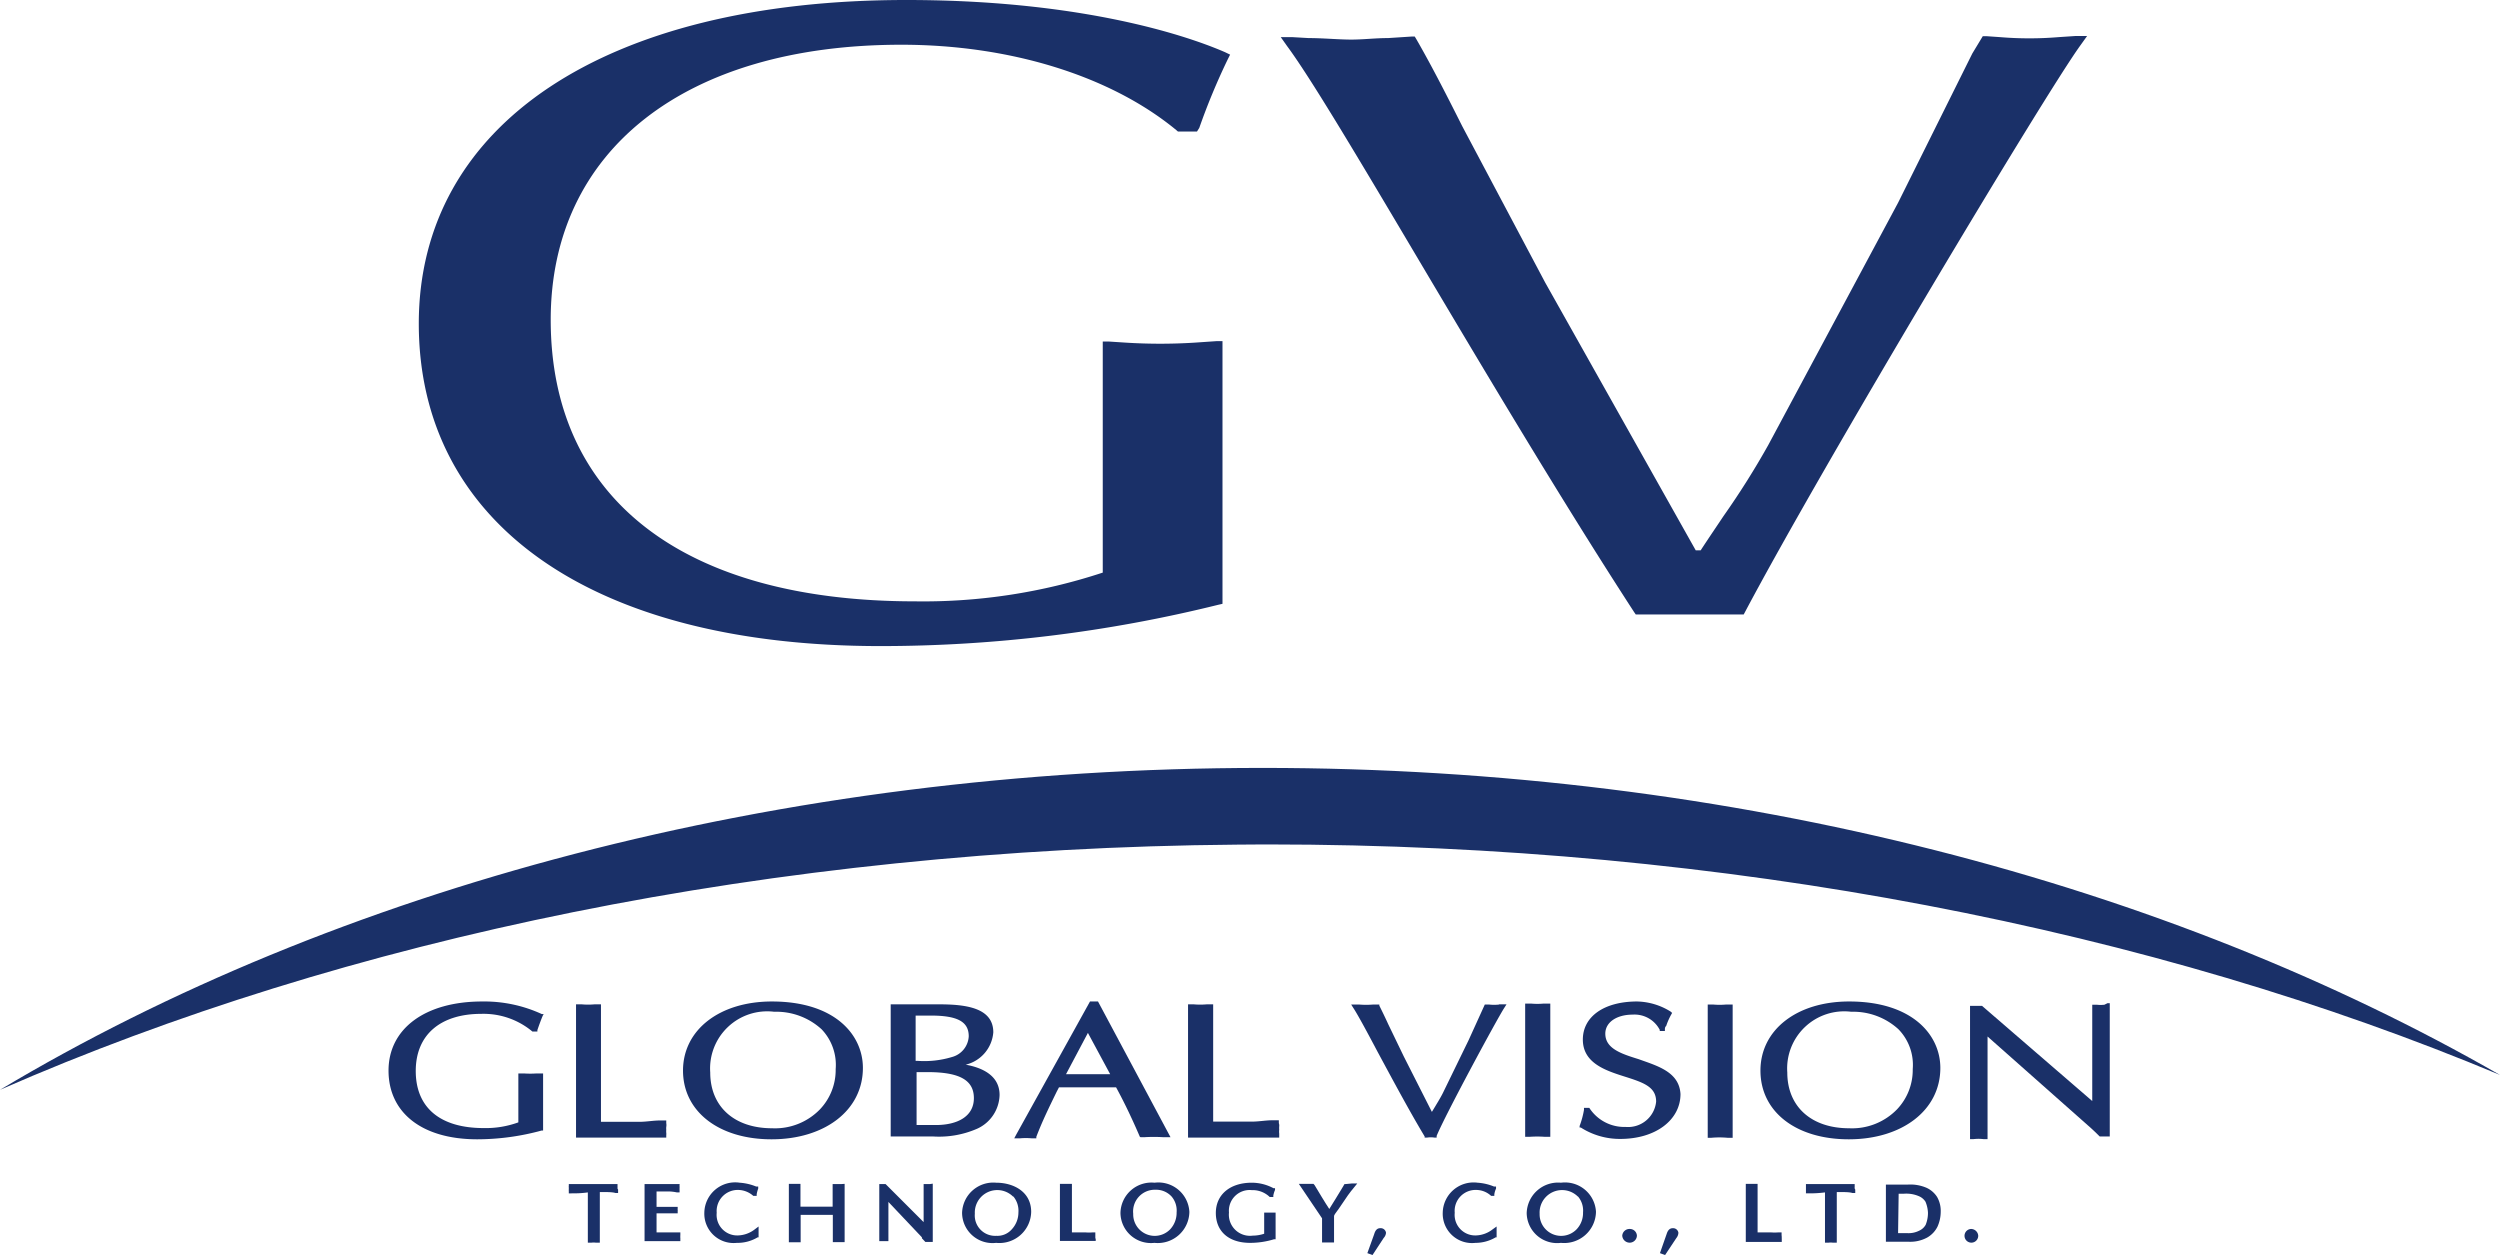 <svg xmlns="http://www.w3.org/2000/svg" viewBox="0 0 131.33 65.95"><defs><style>.cls-1{fill:#1a3068;}</style></defs><title>アセット 1</title><g id="レイヤー_2" data-name="レイヤー 2"><g id="レイヤー_1-2" data-name="レイヤー 1"><path class="cls-1" d="M66.41,44.36h.17c24.2,0,46.58,4.5,64.75,12.11-17.42-10-40.14-16.13-65-16.13-25.5,0-48.75,6.4-66.33,16.91,18.09-7.92,40.56-12.68,65-12.88Z"/><path class="cls-1" d="M46.25,33.94A73.72,73.72,0,0,0,64,31.77l.22-.05V17.92h-.3L62.75,18a28.76,28.76,0,0,1-3.6,0l-.92-.06h-.3V30.08a30.11,30.11,0,0,1-9.86,1.51c-12.17,0-19.14-5.39-19.14-14.79C28.93,7.89,36,2.35,47.35,2.35c5.72,0,11,1.64,14.45,4.49l.08.07h1L63,6.72a34.47,34.47,0,0,1,1.49-3.59l.13-.26-.27-.13C63.31,2.29,57.79,0,47.61,0,31.8,0,22,6.53,22,17S31.05,33.94,46.25,33.94Z"/><path class="cls-1" d="M74.27,13.22c3.44,5.8,7.72,13,11.57,18.93l.09.13H91.6l.08-.15c4.1-7.74,15.77-27.22,17.61-29.75l.35-.49-.59,0-.9.06a18.63,18.63,0,0,1-3.09,0l-.72-.05h-.18l-.55.91-3.9,7.84L92.89,23.38a42.56,42.56,0,0,1-2.35,3.73c-.4.6-.81,1.2-1.2,1.8h-.26L81.17,14.84l-4.35-8.2c-.77-1.53-1.57-3.11-2.41-4.57l-.09-.15h-.17L72.92,2c-.67,0-1.3.08-1.94.08S69.48,2,68.74,2l-.87-.05-.59,0,.34.48C68.84,4.08,71.24,8.11,74.27,13.22Z"/><path class="cls-1" d="M25.33,52.61c-3,0-4.92,1.43-4.92,3.63s1.74,3.61,4.66,3.61a12.87,12.87,0,0,0,3.38-.46l.08,0v-3h-.12l-.22,0a5,5,0,0,1-.67,0l-.18,0h-.11v2.57a5,5,0,0,1-1.82.3c-2.3,0-3.57-1.08-3.57-3s1.32-3,3.44-3a4,4,0,0,1,2.69.93l0,0h.26l0-.08c.09-.26.18-.51.28-.75l.05-.09-.1,0A7.22,7.22,0,0,0,25.33,52.61Z"/><path class="cls-1" d="M35,59l0-.14-.32,0c-.34,0-.65.06-1,.07l-.62,0c-.48,0-1,0-1.49,0V52.76h-.34a3.74,3.74,0,0,1-.67,0h-.3v7H35v-.13a.5.5,0,0,0,0-.12.88.88,0,0,1,0-.16.77.77,0,0,1,0-.15A.59.59,0,0,0,35,59Z"/><path class="cls-1" d="M40.55,52.61c-2.75,0-4.67,1.49-4.67,3.63s1.87,3.61,4.65,3.61,4.8-1.51,4.8-3.75C45.33,54.36,43.86,52.61,40.55,52.61Zm3.35,3.58a3,3,0,0,1-.82,2.08,3.29,3.29,0,0,1-2.52,1c-2,0-3.25-1.15-3.25-2.93a3,3,0,0,1,3.36-3.19,3.53,3.53,0,0,1,2.49.92,2.71,2.71,0,0,1,.74,2.09Z"/><path class="cls-1" d="M52.18,54.23c0-1.29-1.44-1.47-2.85-1.47H46.79V59.7H49a5,5,0,0,0,2.34-.41,2,2,0,0,0,1.17-1.77c0-1.07-1-1.45-1.78-1.59A1.9,1.9,0,0,0,52.18,54.23ZM50,55.53a5,5,0,0,1-1.78.2h-.12V53.35h.79c1.41,0,2,.32,2,1.09A1.19,1.19,0,0,1,50,55.53Zm-.85,3.57h-1V56.32h.57c1.69,0,2.44.42,2.44,1.37S50.31,59.1,49.16,59.1Z"/><path class="cls-1" d="M59.92,59.74l.19,0a8,8,0,0,1,1,0l.38,0-3.81-7.13h-.42l-3.88,7-.1.19.29,0a3.41,3.41,0,0,1,.64,0l.23,0,0-.08c.31-.82.7-1.61,1.07-2.37l.12-.23h3c.41.75.82,1.6,1.25,2.6Zm-1.6-3.31H56l1.15-2.17Z"/><path class="cls-1" d="M67.18,59l0-.15-.34,0c-.33,0-.64.06-1,.07l-.62,0c-.49,0-1,0-1.49,0V52.76h-.34a3.86,3.86,0,0,1-.68,0h-.3v7H67.2l0-.21a.75.75,0,0,1,0-.2,1.1,1.1,0,0,1,0-.18A.36.36,0,0,0,67.18,59Z"/><path class="cls-1" d="M78.76,52.77a2.44,2.44,0,0,1-.54,0H78l-.85,1.87-1.3,2.67c-.13.28-.3.55-.46.82l-.17.28-1.47-2.9-.83-1.72-.05-.11c-.13-.28-.27-.57-.41-.85l0-.06h-.33a4.45,4.45,0,0,1-.73,0h-.42l.12.19c.23.35.71,1.24,1.26,2.28.75,1.39,1.68,3.13,2.48,4.46l0,.06.13,0a1.21,1.21,0,0,1,.38,0l.12,0,0-.09c.45-1.1,3.19-6.17,3.55-6.72l.12-.19h-.41Z"/><path class="cls-1" d="M81.16,59.72l.28,0v-7h-.35a3.63,3.63,0,0,1-.66,0h-.31v7l.22,0A5.6,5.6,0,0,1,81.16,59.72Z"/><path class="cls-1" d="M86.08,55.64c-.9-.28-1.75-.55-1.75-1.34,0-.6.6-1,1.44-1a1.49,1.49,0,0,1,1.42.8l0,.06h.27l0-.07c0-.07,0-.13.07-.2a3.51,3.51,0,0,1,.26-.59l.05-.09-.08-.07A3.45,3.45,0,0,0,86,52.61c-1.73,0-2.85.79-2.85,2s1.14,1.61,2.15,1.93S87,57.08,87,57.87a1.48,1.48,0,0,1-1.6,1.33,2.19,2.19,0,0,1-1.91-1l0,0h-.28v.1a4.52,4.52,0,0,1-.23.85l0,.08.06,0a3.81,3.81,0,0,0,2.08.6c1.86,0,3.16-1,3.16-2.36C88.21,56.31,87.08,56,86.08,55.64Z"/><path class="cls-1" d="M90.67,52.77a3.75,3.75,0,0,1-.67,0h-.29v7h.19a4.78,4.78,0,0,1,.85,0l.27,0v-7h-.35Z"/><path class="cls-1" d="M92.48,56.24c0,2.16,1.86,3.61,4.64,3.61s4.81-1.51,4.81-3.75c0-1.74-1.48-3.49-4.79-3.49C94.39,52.61,92.48,54.1,92.48,56.24Zm8-.05a3,3,0,0,1-.82,2.08,3.29,3.29,0,0,1-2.52,1c-2,0-3.25-1.15-3.25-2.93a3,3,0,0,1,3.36-3.19,3.52,3.52,0,0,1,2.48.92,2.68,2.68,0,0,1,.75,2.09Z"/><path class="cls-1" d="M110.55,52.78a1.74,1.74,0,0,1-.4,0h-.24v5.06l-5.79-5,0,0h-.63v7l.19,0a2.17,2.17,0,0,1,.51,0l.22,0V54.45l5.25,4.65c.28.24.54.5.64.6l0,0h.53v-7h-.12Z"/><path class="cls-1" d="M32.44,62.43s0,0,0-.07l0-.16H29.88v.11a.15.15,0,0,0,0,.07v.11a.13.13,0,0,0,0,.06v.14l.13,0c.25,0,.49,0,.87-.05v2.64h.19a.88.88,0,0,1,.23,0h.21V62.62c.39,0,.66,0,.82.05l.14,0,0-.18S32.44,62.46,32.44,62.43Z"/><path class="cls-1" d="M97.43,62.43a.2.2,0,0,1,0-.07V62.2H94.87v.11s0,0,0,.07v.11s0,0,0,.06v.14l.13,0c.21,0,.46,0,.87-.05v2.64h.19a.81.81,0,0,1,.22,0h.21V62.62c.4,0,.66,0,.82.05l.15,0,0-.18A.19.19,0,0,1,97.43,62.43Z"/><path class="cls-1" d="M35.74,64.74l-.15,0-.4,0h-.7v-1h.8l.18,0h.13v-.13a.13.13,0,0,0,0-.06v0a.13.13,0,0,1,0-.06V63.4H34.49v-.81h.68a2.3,2.3,0,0,1,.39.05l.14,0v-.15a.13.13,0,0,1,0-.06v-.11a.2.2,0,0,1,0-.07V62.2H33.86v3h1.88l0-.17a.13.13,0,0,1,0-.06.15.15,0,0,1,0-.07Z"/><path class="cls-1" d="M38.86,62.13A1.62,1.62,0,0,0,37,63.7a1.54,1.54,0,0,0,1.71,1.59A2.05,2.05,0,0,0,39.8,65l.05,0,0-.57-.2.15a1.51,1.51,0,0,1-.9.32,1.08,1.08,0,0,1-1.1-1.19,1.11,1.11,0,0,1,1.14-1.2,1.22,1.22,0,0,1,.78.31l0,0h.18l0-.08a1.6,1.6,0,0,1,.08-.3l0-.11-.11,0A2.79,2.79,0,0,0,38.86,62.13Z"/><path class="cls-1" d="M44.22,62.2h-.48v1.19H42.05V62.19h-.49l-.12,0v3.07h.62V63.82h1.69v1.43h.62V62.31l0-.12Z"/><path class="cls-1" d="M48.86,62.2h-.22l-.12,0v2l-2-2,0,0h-.33v3h.48V63.14L48.43,65l0,.05.18.19,0,0H49V62.18Z"/><path class="cls-1" d="M52.33,62.13a1.64,1.64,0,0,0-1.79,1.59,1.6,1.6,0,0,0,1.79,1.57,1.67,1.67,0,0,0,1.84-1.63C54.17,62.61,53.25,62.13,52.33,62.13Zm.91.73a1.18,1.18,0,0,1,.26.83h0a1.3,1.3,0,0,1-.35.89,1,1,0,0,1-.81.34,1.07,1.07,0,0,1-1.13-1.16,1.18,1.18,0,0,1,2-.91Z"/><path class="cls-1" d="M77.62,62.13a1.62,1.62,0,0,0-1.83,1.57,1.54,1.54,0,0,0,1.72,1.59A2.08,2.08,0,0,0,78.57,65l.05,0,0-.57-.21.15a1.49,1.49,0,0,1-.89.32,1.08,1.08,0,0,1-1.1-1.19,1.1,1.1,0,0,1,1.13-1.2,1.16,1.16,0,0,1,.78.31l0,0h.17l0-.08a1.07,1.07,0,0,1,.09-.3l0-.11-.11,0A2.71,2.71,0,0,0,77.62,62.13Z"/><path class="cls-1" d="M82,62.13a1.65,1.65,0,0,0-1.8,1.59A1.6,1.6,0,0,0,82,65.29a1.67,1.67,0,0,0,1.84-1.63A1.63,1.63,0,0,0,82,62.13Zm.9.73a1.14,1.14,0,0,1,.26.83h0a1.24,1.24,0,0,1-.34.89,1.13,1.13,0,0,1-1.94-.82,1.18,1.18,0,0,1,2-.91Z"/><path class="cls-1" d="M57.54,65s0,0,0,0,0,0,0-.06,0,0,0-.07l0-.13-.13,0a2.69,2.69,0,0,1-.4,0h-.7V62.19h-.63v3h1.88v-.11S57.54,65.07,57.54,65Z"/><path class="cls-1" d="M93.59,64.88v-.14l-.17,0a2.56,2.56,0,0,1-.39,0h-.7V62.19h-.5l-.12,0v3.05H93.6v-.18a.11.11,0,0,1,0,0,.13.13,0,0,1,0-.06Z"/><path class="cls-1" d="M60.65,62.13a1.63,1.63,0,0,0-1.79,1.59,1.6,1.6,0,0,0,1.78,1.57,1.66,1.66,0,0,0,1.84-1.63A1.63,1.63,0,0,0,60.65,62.13Zm.9.73a1.14,1.14,0,0,1,.26.83h0a1.27,1.27,0,0,1-.34.89,1.13,1.13,0,0,1-1.94-.82A1.14,1.14,0,0,1,60.7,62.5,1.1,1.1,0,0,1,61.55,62.86Z"/><path class="cls-1" d="M65.76,62.13c-1.15,0-1.89.63-1.89,1.59s.67,1.57,1.8,1.57a4.28,4.28,0,0,0,1.26-.19l.08,0V63.82l0-.12h-.6v1.11a1.93,1.93,0,0,1-.6.1,1.11,1.11,0,0,1-1.25-1.21,1.09,1.09,0,0,1,1.2-1.18,1.29,1.29,0,0,1,.94.36l0,0,.19,0,0-.08a1.4,1.4,0,0,1,.09-.29l0-.09-.08,0A2.43,2.43,0,0,0,65.76,62.13Z"/><path class="cls-1" d="M70.7,62.2h-.07l-.13.22c-.16.26-.5.83-.67,1.09-.21-.31-.62-1-.77-1.25L69,62.19h-.54l-.23,0L69.45,64v1.27h.63V63.89c0-.08.13-.22.24-.38l.49-.72c.1-.14.21-.28.32-.41l.17-.21-.28,0Z"/><path class="cls-1" d="M72.5,64.52c-.21,0-.28.21-.31.31l-.36,1,.27.1.59-.9a.45.45,0,0,0,.12-.27A.28.28,0,0,0,72.5,64.52Z"/><path class="cls-1" d="M87.87,64.52c-.22,0-.29.22-.32.31l-.35,1,.27.1.59-.89a.48.48,0,0,0,.11-.28A.28.28,0,0,0,87.87,64.52Z"/><path class="cls-1" d="M103.54,64.56a.36.36,0,1,0,.38.35A.38.38,0,0,0,103.54,64.56Z"/><path class="cls-1" d="M85.61,64.56a.38.38,0,0,0-.39.35.39.39,0,0,0,.39.37.38.38,0,0,0,.38-.37A.37.37,0,0,0,85.61,64.56Z"/><path class="cls-1" d="M101.21,62.4a2.14,2.14,0,0,0-1-.17H99.07v3h1.17a1.86,1.86,0,0,0,1-.22,1.35,1.35,0,0,0,.54-.57,1.93,1.93,0,0,0,.17-.79,1.47,1.47,0,0,0-.19-.77A1.3,1.3,0,0,0,101.21,62.4Zm-1.47.31H100a1.67,1.67,0,0,1,.83.14.75.75,0,0,1,.32.28,1.7,1.7,0,0,1,.13.58,1.68,1.68,0,0,1-.12.63.73.73,0,0,1-.34.31,1.24,1.24,0,0,1-.62.13h-.49Z"/></g></g></svg>